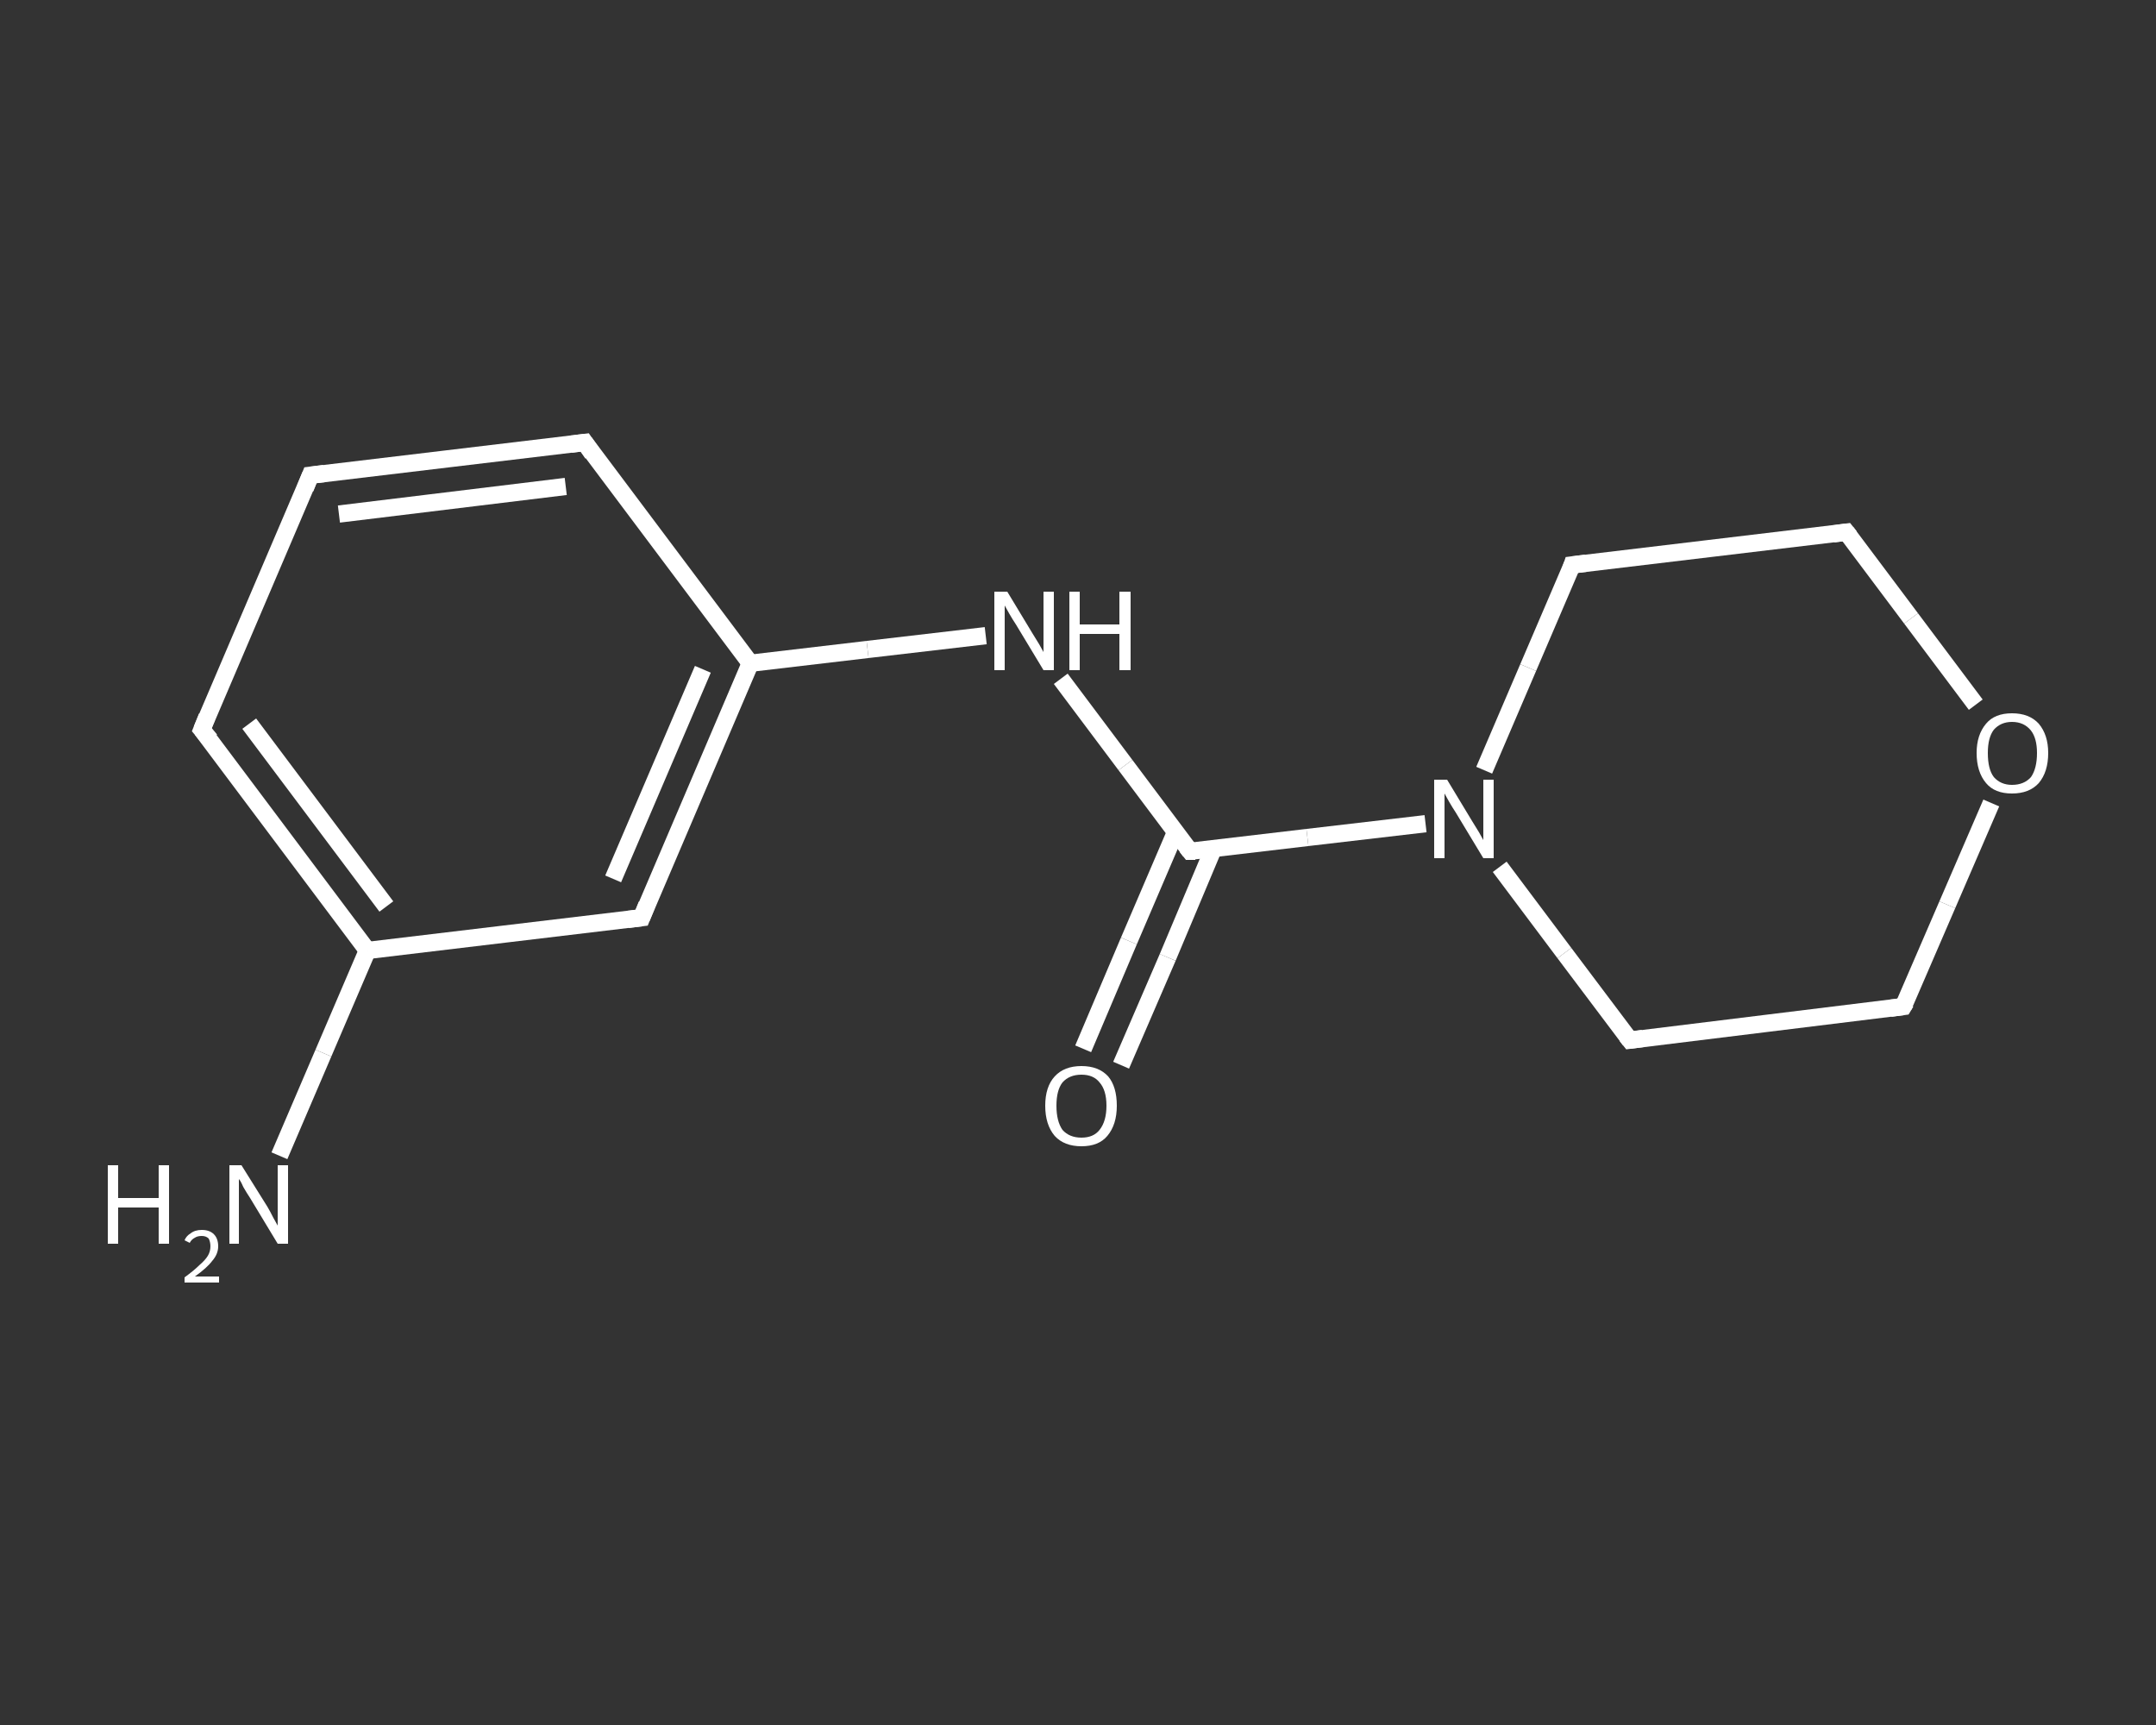 <?xml version='1.0' encoding='iso-8859-1'?>
<svg version='1.1' baseProfile='full'
              xmlns='http://www.w3.org/2000/svg'
                      xmlns:rdkit='http://www.rdkit.org/xml'
                      xmlns:xlink='http://www.w3.org/1999/xlink'
                  xml:space='preserve'
width='250px' height='200px' viewBox='0 0 250 200'>
<rect x="0" y="0" width="250" height="200" fill="#333333" stroke="none"/>
<!-- END OF HEADER -->
<rect style='opacity:1.0;fill:transparent;stroke:none' width='250.0' height='200.0' x='0.0' y='0.0'> </rect>
<path class='bond-0 atom-0 atom-1' d='M 32.4,134.0 L 37.5,122.1' style='fill:none;fill-rule:evenodd;stroke:#FFFFFF;stroke-width:2.0px;stroke-linecap:butt;stroke-linejoin:miter;stroke-opacity:1' />
<path class='bond-0 atom-0 atom-1' d='M 37.5,122.1 L 42.6,110.2' style='fill:none;fill-rule:evenodd;stroke:#FFFFFF;stroke-width:2.0px;stroke-linecap:butt;stroke-linejoin:miter;stroke-opacity:1' />
<path class='bond-1 atom-1 atom-2' d='M 42.6,110.2 L 23.4,84.6' style='fill:none;fill-rule:evenodd;stroke:#FFFFFF;stroke-width:2.0px;stroke-linecap:butt;stroke-linejoin:miter;stroke-opacity:1' />
<path class='bond-1 atom-1 atom-2' d='M 44.8,105.1 L 28.9,83.9' style='fill:none;fill-rule:evenodd;stroke:#FFFFFF;stroke-width:2.0px;stroke-linecap:butt;stroke-linejoin:miter;stroke-opacity:1' />
<path class='bond-2 atom-2 atom-3' d='M 23.4,84.6 L 36.0,55.1' style='fill:none;fill-rule:evenodd;stroke:#FFFFFF;stroke-width:2.0px;stroke-linecap:butt;stroke-linejoin:miter;stroke-opacity:1' />
<path class='bond-3 atom-3 atom-4' d='M 36.0,55.1 L 67.8,51.3' style='fill:none;fill-rule:evenodd;stroke:#FFFFFF;stroke-width:2.0px;stroke-linecap:butt;stroke-linejoin:miter;stroke-opacity:1' />
<path class='bond-3 atom-3 atom-4' d='M 39.3,59.6 L 65.6,56.4' style='fill:none;fill-rule:evenodd;stroke:#FFFFFF;stroke-width:2.0px;stroke-linecap:butt;stroke-linejoin:miter;stroke-opacity:1' />
<path class='bond-4 atom-4 atom-5' d='M 67.8,51.3 L 87.0,76.9' style='fill:none;fill-rule:evenodd;stroke:#FFFFFF;stroke-width:2.0px;stroke-linecap:butt;stroke-linejoin:miter;stroke-opacity:1' />
<path class='bond-5 atom-5 atom-6' d='M 87.0,76.9 L 100.6,75.3' style='fill:none;fill-rule:evenodd;stroke:#FFFFFF;stroke-width:2.0px;stroke-linecap:butt;stroke-linejoin:miter;stroke-opacity:1' />
<path class='bond-5 atom-5 atom-6' d='M 100.6,75.3 L 114.3,73.7' style='fill:none;fill-rule:evenodd;stroke:#FFFFFF;stroke-width:2.0px;stroke-linecap:butt;stroke-linejoin:miter;stroke-opacity:1' />
<path class='bond-6 atom-6 atom-7' d='M 123.0,78.7 L 130.5,88.7' style='fill:none;fill-rule:evenodd;stroke:#FFFFFF;stroke-width:2.0px;stroke-linecap:butt;stroke-linejoin:miter;stroke-opacity:1' />
<path class='bond-6 atom-6 atom-7' d='M 130.5,88.7 L 138.0,98.7' style='fill:none;fill-rule:evenodd;stroke:#FFFFFF;stroke-width:2.0px;stroke-linecap:butt;stroke-linejoin:miter;stroke-opacity:1' />
<path class='bond-7 atom-7 atom-8' d='M 136.3,96.5 L 130.9,109.1' style='fill:none;fill-rule:evenodd;stroke:#FFFFFF;stroke-width:2.0px;stroke-linecap:butt;stroke-linejoin:miter;stroke-opacity:1' />
<path class='bond-7 atom-7 atom-8' d='M 130.9,109.1 L 125.6,121.6' style='fill:none;fill-rule:evenodd;stroke:#FFFFFF;stroke-width:2.0px;stroke-linecap:butt;stroke-linejoin:miter;stroke-opacity:1' />
<path class='bond-7 atom-7 atom-8' d='M 140.7,98.4 L 135.4,111.0' style='fill:none;fill-rule:evenodd;stroke:#FFFFFF;stroke-width:2.0px;stroke-linecap:butt;stroke-linejoin:miter;stroke-opacity:1' />
<path class='bond-7 atom-7 atom-8' d='M 135.4,111.0 L 130.0,123.5' style='fill:none;fill-rule:evenodd;stroke:#FFFFFF;stroke-width:2.0px;stroke-linecap:butt;stroke-linejoin:miter;stroke-opacity:1' />
<path class='bond-8 atom-7 atom-9' d='M 138.0,98.7 L 151.6,97.1' style='fill:none;fill-rule:evenodd;stroke:#FFFFFF;stroke-width:2.0px;stroke-linecap:butt;stroke-linejoin:miter;stroke-opacity:1' />
<path class='bond-8 atom-7 atom-9' d='M 151.6,97.1 L 165.3,95.5' style='fill:none;fill-rule:evenodd;stroke:#FFFFFF;stroke-width:2.0px;stroke-linecap:butt;stroke-linejoin:miter;stroke-opacity:1' />
<path class='bond-9 atom-9 atom-10' d='M 173.9,100.5 L 181.4,110.5' style='fill:none;fill-rule:evenodd;stroke:#FFFFFF;stroke-width:2.0px;stroke-linecap:butt;stroke-linejoin:miter;stroke-opacity:1' />
<path class='bond-9 atom-9 atom-10' d='M 181.4,110.5 L 189.0,120.6' style='fill:none;fill-rule:evenodd;stroke:#FFFFFF;stroke-width:2.0px;stroke-linecap:butt;stroke-linejoin:miter;stroke-opacity:1' />
<path class='bond-10 atom-10 atom-11' d='M 189.0,120.6 L 220.7,116.7' style='fill:none;fill-rule:evenodd;stroke:#FFFFFF;stroke-width:2.0px;stroke-linecap:butt;stroke-linejoin:miter;stroke-opacity:1' />
<path class='bond-11 atom-11 atom-12' d='M 220.7,116.7 L 225.8,104.9' style='fill:none;fill-rule:evenodd;stroke:#FFFFFF;stroke-width:2.0px;stroke-linecap:butt;stroke-linejoin:miter;stroke-opacity:1' />
<path class='bond-11 atom-11 atom-12' d='M 225.8,104.9 L 230.9,93.1' style='fill:none;fill-rule:evenodd;stroke:#FFFFFF;stroke-width:2.0px;stroke-linecap:butt;stroke-linejoin:miter;stroke-opacity:1' />
<path class='bond-12 atom-12 atom-13' d='M 229.1,81.7 L 221.6,71.7' style='fill:none;fill-rule:evenodd;stroke:#FFFFFF;stroke-width:2.0px;stroke-linecap:butt;stroke-linejoin:miter;stroke-opacity:1' />
<path class='bond-12 atom-12 atom-13' d='M 221.6,71.7 L 214.1,61.7' style='fill:none;fill-rule:evenodd;stroke:#FFFFFF;stroke-width:2.0px;stroke-linecap:butt;stroke-linejoin:miter;stroke-opacity:1' />
<path class='bond-13 atom-13 atom-14' d='M 214.1,61.7 L 182.3,65.5' style='fill:none;fill-rule:evenodd;stroke:#FFFFFF;stroke-width:2.0px;stroke-linecap:butt;stroke-linejoin:miter;stroke-opacity:1' />
<path class='bond-14 atom-5 atom-15' d='M 87.0,76.9 L 74.4,106.4' style='fill:none;fill-rule:evenodd;stroke:#FFFFFF;stroke-width:2.0px;stroke-linecap:butt;stroke-linejoin:miter;stroke-opacity:1' />
<path class='bond-14 atom-5 atom-15' d='M 81.5,77.6 L 71.1,101.9' style='fill:none;fill-rule:evenodd;stroke:#FFFFFF;stroke-width:2.0px;stroke-linecap:butt;stroke-linejoin:miter;stroke-opacity:1' />
<path class='bond-15 atom-15 atom-1' d='M 74.4,106.4 L 42.6,110.2' style='fill:none;fill-rule:evenodd;stroke:#FFFFFF;stroke-width:2.0px;stroke-linecap:butt;stroke-linejoin:miter;stroke-opacity:1' />
<path class='bond-16 atom-14 atom-9' d='M 182.3,65.5 L 177.2,77.4' style='fill:none;fill-rule:evenodd;stroke:#FFFFFF;stroke-width:2.0px;stroke-linecap:butt;stroke-linejoin:miter;stroke-opacity:1' />
<path class='bond-16 atom-14 atom-9' d='M 177.2,77.4 L 172.1,89.3' style='fill:none;fill-rule:evenodd;stroke:#FFFFFF;stroke-width:2.0px;stroke-linecap:butt;stroke-linejoin:miter;stroke-opacity:1' />
<path d='M 24.4,85.8 L 23.4,84.6 L 24.0,83.1' style='fill:none;stroke:#FFFFFF;stroke-width:2.0px;stroke-linecap:butt;stroke-linejoin:miter;stroke-opacity:1;' />
<path d='M 35.4,56.6 L 36.0,55.1 L 37.6,54.9' style='fill:none;stroke:#FFFFFF;stroke-width:2.0px;stroke-linecap:butt;stroke-linejoin:miter;stroke-opacity:1;' />
<path d='M 66.2,51.5 L 67.8,51.3 L 68.7,52.6' style='fill:none;stroke:#FFFFFF;stroke-width:2.0px;stroke-linecap:butt;stroke-linejoin:miter;stroke-opacity:1;' />
<path d='M 137.6,98.2 L 138.0,98.7 L 138.6,98.7' style='fill:none;stroke:#FFFFFF;stroke-width:2.0px;stroke-linecap:butt;stroke-linejoin:miter;stroke-opacity:1;' />
<path d='M 188.6,120.1 L 189.0,120.6 L 190.5,120.4' style='fill:none;stroke:#FFFFFF;stroke-width:2.0px;stroke-linecap:butt;stroke-linejoin:miter;stroke-opacity:1;' />
<path d='M 219.2,116.9 L 220.7,116.7 L 221.0,116.2' style='fill:none;stroke:#FFFFFF;stroke-width:2.0px;stroke-linecap:butt;stroke-linejoin:miter;stroke-opacity:1;' />
<path d='M 214.5,62.2 L 214.1,61.7 L 212.6,61.9' style='fill:none;stroke:#FFFFFF;stroke-width:2.0px;stroke-linecap:butt;stroke-linejoin:miter;stroke-opacity:1;' />
<path d='M 183.9,65.3 L 182.3,65.5 L 182.1,66.1' style='fill:none;stroke:#FFFFFF;stroke-width:2.0px;stroke-linecap:butt;stroke-linejoin:miter;stroke-opacity:1;' />
<path d='M 75.0,104.9 L 74.4,106.4 L 72.8,106.6' style='fill:none;stroke:#FFFFFF;stroke-width:2.0px;stroke-linecap:butt;stroke-linejoin:miter;stroke-opacity:1;' />
<path class='atom-0' d='M 12.5 135.1
L 13.7 135.1
L 13.7 138.9
L 18.4 138.9
L 18.4 135.1
L 19.6 135.1
L 19.6 144.2
L 18.4 144.2
L 18.4 140.0
L 13.7 140.0
L 13.7 144.2
L 12.5 144.2
L 12.5 135.1
' fill='#FFFFFF'/>
<path class='atom-0' d='M 21.4 143.8
Q 21.6 143.3, 22.1 143.0
Q 22.6 142.6, 23.4 142.6
Q 24.3 142.6, 24.8 143.1
Q 25.3 143.6, 25.3 144.5
Q 25.3 145.4, 24.6 146.2
Q 24.0 147.0, 22.6 148.0
L 25.4 148.0
L 25.4 148.7
L 21.4 148.7
L 21.4 148.1
Q 22.5 147.3, 23.1 146.7
Q 23.8 146.1, 24.1 145.6
Q 24.4 145.1, 24.4 144.5
Q 24.4 144.0, 24.2 143.6
Q 23.9 143.3, 23.4 143.3
Q 22.9 143.3, 22.6 143.5
Q 22.2 143.7, 22.0 144.1
L 21.4 143.8
' fill='#FFFFFF'/>
<path class='atom-0' d='M 28.0 135.1
L 31.0 139.9
Q 31.3 140.4, 31.7 141.2
Q 32.2 142.1, 32.2 142.1
L 32.2 135.1
L 33.4 135.1
L 33.4 144.2
L 32.2 144.2
L 29.0 138.9
Q 28.6 138.3, 28.2 137.6
Q 27.9 136.9, 27.7 136.7
L 27.7 144.2
L 26.6 144.2
L 26.6 135.1
L 28.0 135.1
' fill='#FFFFFF'/>
<path class='atom-6' d='M 116.8 68.6
L 119.7 73.4
Q 120.0 73.9, 120.5 74.7
Q 121.0 75.6, 121.0 75.6
L 121.0 68.6
L 122.2 68.6
L 122.2 77.7
L 121.0 77.7
L 117.8 72.4
Q 117.4 71.8, 117.0 71.1
Q 116.6 70.4, 116.5 70.2
L 116.5 77.7
L 115.3 77.7
L 115.3 68.6
L 116.8 68.6
' fill='#FFFFFF'/>
<path class='atom-6' d='M 124.0 68.6
L 125.2 68.6
L 125.2 72.4
L 129.8 72.4
L 129.8 68.6
L 131.1 68.6
L 131.1 77.7
L 129.8 77.7
L 129.8 73.5
L 125.2 73.5
L 125.2 77.7
L 124.0 77.7
L 124.0 68.6
' fill='#FFFFFF'/>
<path class='atom-8' d='M 121.2 128.2
Q 121.2 126.0, 122.3 124.8
Q 123.4 123.6, 125.4 123.6
Q 127.4 123.6, 128.5 124.8
Q 129.5 126.0, 129.5 128.2
Q 129.5 130.4, 128.4 131.7
Q 127.4 132.9, 125.4 132.9
Q 123.4 132.9, 122.3 131.7
Q 121.2 130.4, 121.2 128.2
M 125.4 131.9
Q 126.8 131.9, 127.5 131.0
Q 128.3 130.0, 128.3 128.2
Q 128.3 126.4, 127.5 125.5
Q 126.8 124.6, 125.4 124.6
Q 124.0 124.6, 123.2 125.5
Q 122.5 126.4, 122.5 128.2
Q 122.5 130.0, 123.2 131.0
Q 124.0 131.9, 125.4 131.9
' fill='#FFFFFF'/>
<path class='atom-9' d='M 167.8 90.4
L 170.7 95.2
Q 171.0 95.7, 171.5 96.5
Q 172.0 97.4, 172.0 97.4
L 172.0 90.4
L 173.2 90.4
L 173.2 99.5
L 172.0 99.5
L 168.8 94.2
Q 168.4 93.6, 168.0 92.9
Q 167.6 92.2, 167.5 92.0
L 167.5 99.5
L 166.3 99.5
L 166.3 90.4
L 167.8 90.4
' fill='#FFFFFF'/>
<path class='atom-12' d='M 229.2 87.3
Q 229.2 85.2, 230.3 83.9
Q 231.3 82.7, 233.3 82.7
Q 235.3 82.7, 236.4 83.9
Q 237.5 85.2, 237.5 87.3
Q 237.5 89.5, 236.4 90.8
Q 235.3 92.0, 233.3 92.0
Q 231.3 92.0, 230.3 90.8
Q 229.2 89.5, 229.2 87.3
M 233.3 91.0
Q 234.7 91.0, 235.5 90.1
Q 236.2 89.1, 236.2 87.3
Q 236.2 85.6, 235.5 84.7
Q 234.7 83.7, 233.3 83.7
Q 232.0 83.7, 231.2 84.6
Q 230.5 85.5, 230.5 87.3
Q 230.5 89.2, 231.2 90.1
Q 232.0 91.0, 233.3 91.0
' fill='#FFFFFF'/>
</svg>
